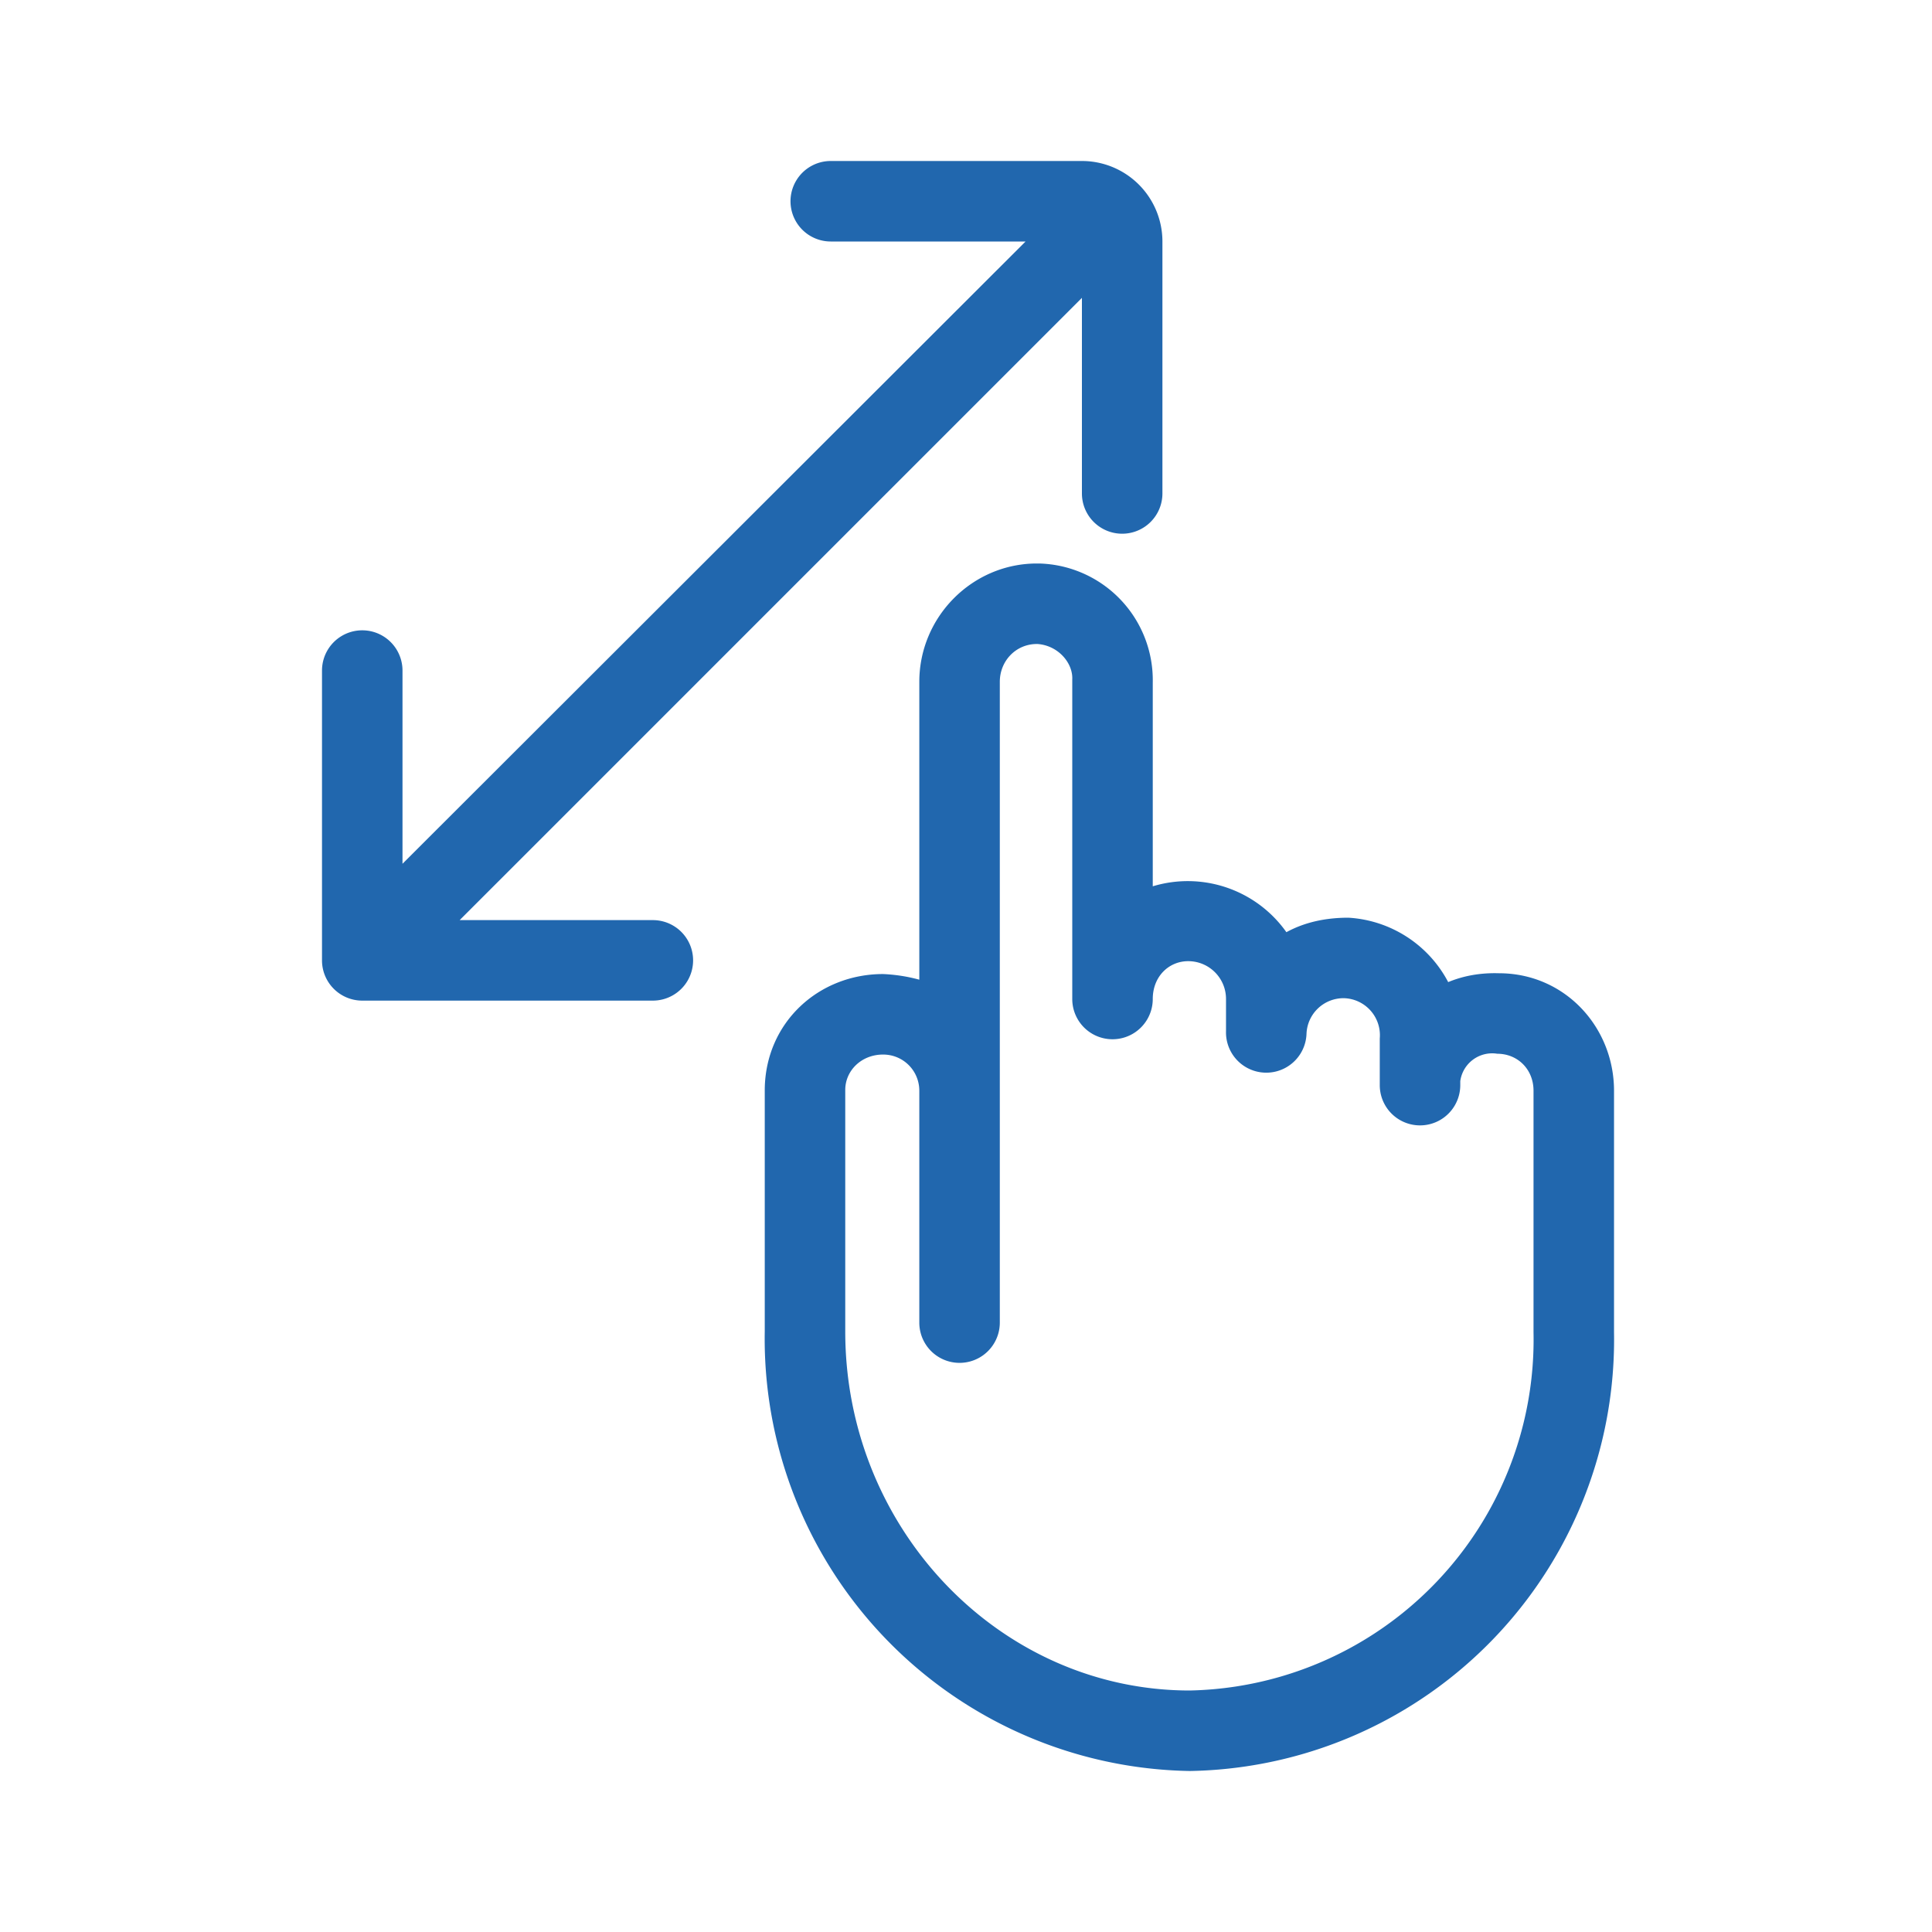 <svg xmlns="http://www.w3.org/2000/svg" width="24" height="24" fill="none"><path fill="#2167AE" d="M13.94 6.63a.5.5 0 0 1-.5-.5V3.7l-7.73 7.73h2.4a.5.5 0 1 1 0 1H4.5a.5.5 0 0 1-.5-.5v-3.6a.5.5 0 0 1 1 0v2.4L12.74 3h-2.42a.5.5 0 1 1 0-1h3.12a1 1 0 0 1 1 1v3.13a.5.5 0 0 1-.5.5M12.88 7c-.8 0-1.46.66-1.46 1.47v3.7q-.22-.06-.45-.07c-.8 0-1.46.6-1.47 1.43v3.01A5.37 5.37 0 0 0 14.78 22a5.36 5.36 0 0 0 5.27-5.45v-3c0-.79-.61-1.46-1.43-1.46q-.34-.01-.63.11a1.5 1.5 0 0 0-1.24-.8q-.44 0-.77.18a1.5 1.5 0 0 0-1.66-.57V8.48A1.45 1.45 0 0 0 12.91 7zm-.46 6.55V8.47c0-.26.2-.47.46-.47h.01c.26.02.44.24.43.44v3.97a.5.5 0 1 0 1 0c0-.28.2-.47.44-.47.26 0 .47.21.47.47v.4a.5.5 0 0 0 1 .03.46.46 0 0 1 .47-.44.46.46 0 0 1 .44.5v.58a.5.5 0 0 0 1 0v-.05a.4.4 0 0 1 .46-.34c.25 0 .45.19.45.46v3A4.36 4.36 0 0 1 14.78 21c-2.35 0-4.28-2-4.28-4.46v-3c0-.24.2-.44.47-.44.25 0 .45.2.45.45v2.88a.5.5 0 0 0 1 0z"/></svg>